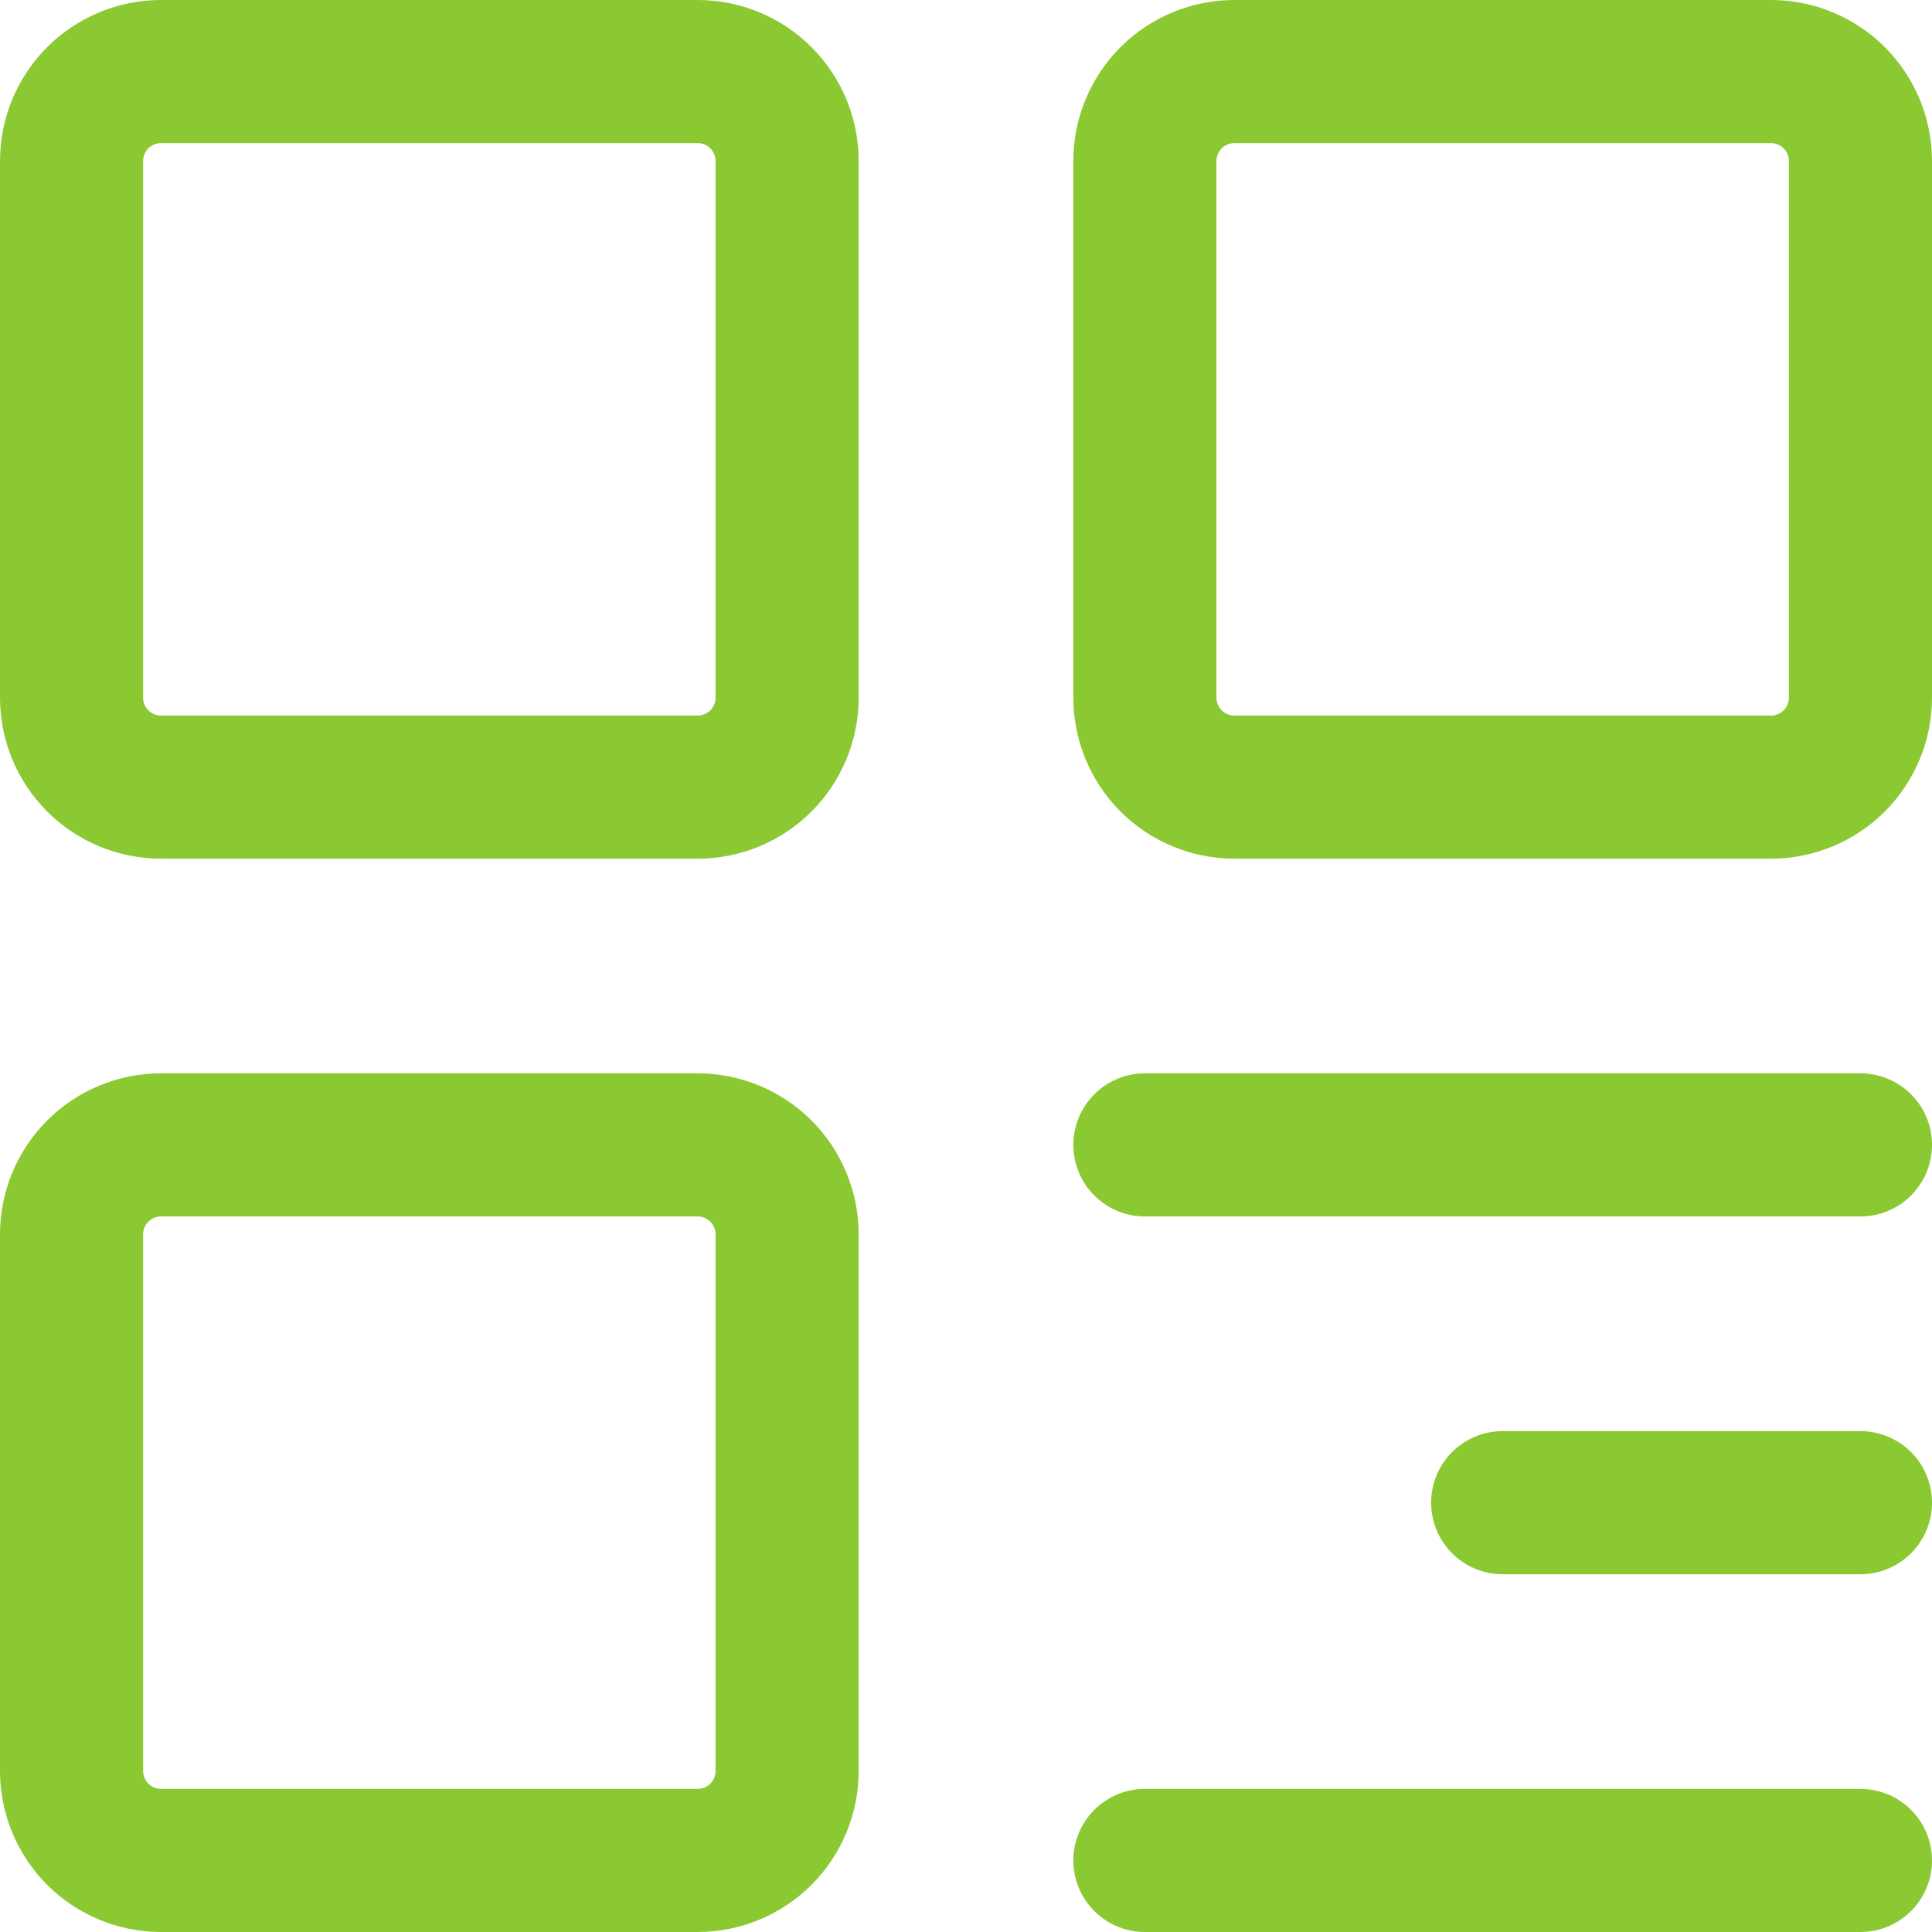 <?xml version="1.0" encoding="UTF-8"?>
<svg xmlns="http://www.w3.org/2000/svg" width="27" height="27" viewBox="0 0 27 27" fill="none">
  <path d="M9.75 1H2.25C1.918 1 1.601 1.132 1.366 1.366C1.132 1.601 1 1.918 1 2.25V9.75C1 10.081 1.132 10.399 1.366 10.634C1.601 10.868 1.918 11 2.25 11H9.75C10.081 11 10.399 10.868 10.634 10.634C10.868 10.399 11 10.081 11 9.75V2.25C11 1.918 10.868 1.601 10.634 1.366C10.399 1.132 10.081 1 9.75 1ZM9.75 16H2.25C1.918 16 1.601 16.132 1.366 16.366C1.132 16.6 1 16.918 1 17.25V24.75C1 25.081 1.132 25.399 1.366 25.634C1.601 25.868 1.918 26 2.25 26H9.75C10.081 26 10.399 25.868 10.634 25.634C10.868 25.399 11 25.081 11 24.75V17.25C11 16.918 10.868 16.6 10.634 16.366C10.399 16.132 10.081 16 9.75 16ZM24.75 1H17.25C16.918 1 16.6 1.132 16.366 1.366C16.132 1.601 16 1.918 16 2.25V9.75C16 10.081 16.132 10.399 16.366 10.634C16.6 10.868 16.918 11 17.25 11H24.75C25.081 11 25.399 10.868 25.634 10.634C25.868 10.399 26 10.081 26 9.75V2.25C26 1.918 25.868 1.601 25.634 1.366C25.399 1.132 25.081 1 24.75 1Z" stroke="#8BC932" stroke-width="2" stroke-linejoin="round"></path>
  <path d="M16 16H26M21 21H26M16 26H26" stroke="#8BC932" stroke-width="2" stroke-linecap="round" stroke-linejoin="round"></path>
</svg>
